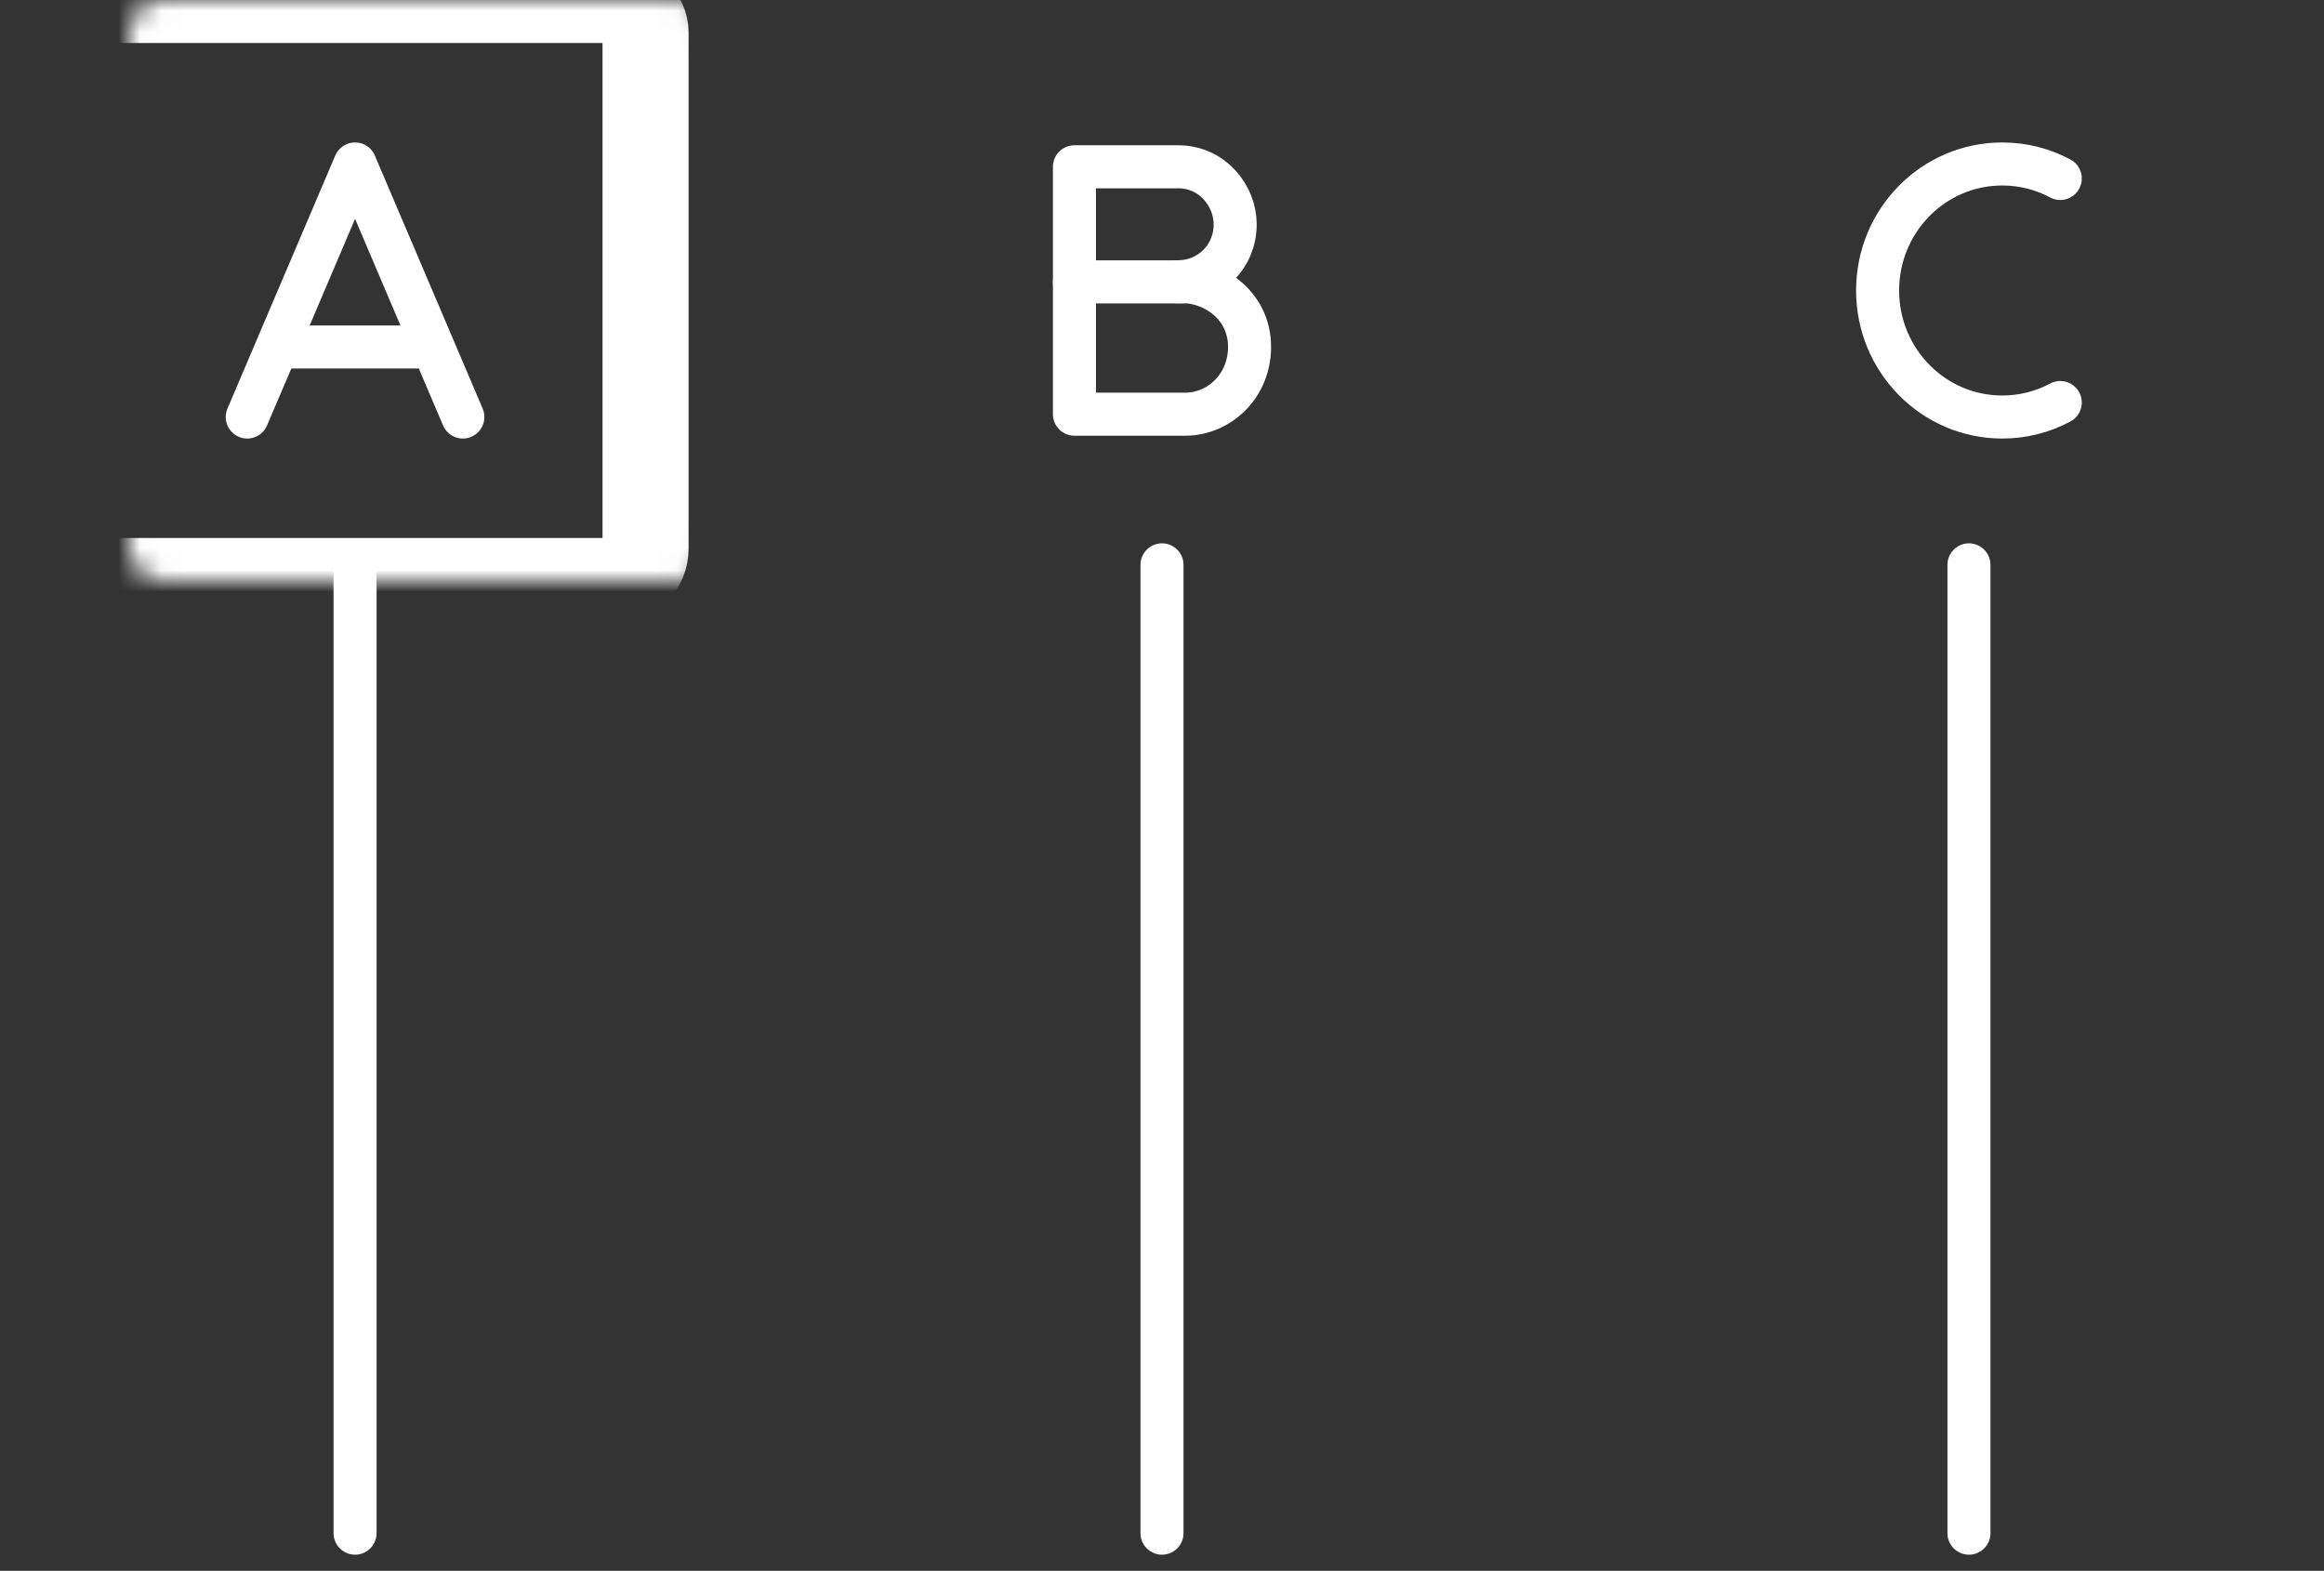 <svg width="108" height="73" viewBox="0 0 108 73" fill="none" xmlns="http://www.w3.org/2000/svg">
<rect x="0" y="0" width="108" height="73" fill="#333333" stroke="none"/>
<path d="M16.5 71.25L16.5 26.25" stroke="white" stroke-width="2" stroke-miterlimit="1.5" stroke-linecap="round" stroke-linejoin="round"/>
<path d="M54 71.25L54 26.25" stroke="white" stroke-width="2" stroke-miterlimit="1.5" stroke-linecap="round" stroke-linejoin="round"/>
<path d="M91.5 71.25L91.5 26.25" stroke="white" stroke-width="2" stroke-miterlimit="1.5" stroke-linecap="round" stroke-linejoin="round"/>
<mask id="path-4-inside-1_3683_39752" fill="white">
<rect x="3" width="27" height="27" rx="1.5"/>
</mask>
<rect x="3" width="27" height="27" rx="1.5" stroke="white" stroke-width="4" stroke-linejoin="round" mask="url(#path-4-inside-1_3683_39752)"/>
<path d="M11.49 19.38L16.5 7.62L21.51 19.38" stroke="white" stroke-width="2" stroke-linecap="round" stroke-linejoin="round"/>
<path d="M13.271 16.125L19.87 16.125" stroke="white" stroke-width="2" stroke-linecap="round"/>
<path d="M49.931 13.099L54.971 13.099" stroke="white" stroke-width="2" stroke-linecap="round"/>
<path d="M49.931 7.751L49.931 19.249C51.051 19.249 53.809 19.249 55.073 19.249C56.651 19.249 58.069 17.948 58.069 16.121C58.069 14.122 56.277 12.989 54.749 13.095C56.206 13.095 57.401 11.941 57.401 10.423C57.401 9.128 56.368 7.751 54.749 7.751C53.389 7.751 49.931 7.751 49.931 7.751Z" stroke="white" stroke-width="2" stroke-linecap="round" stroke-linejoin="round"/>
<path d="M95.744 8.294C94.939 7.863 94.022 7.62 93.048 7.62C89.849 7.62 87.255 10.252 87.255 13.5C87.255 16.748 89.849 19.38 93.048 19.38C94.022 19.38 94.939 19.137 95.744 18.706" stroke="white" stroke-width="2" stroke-linecap="round"/>
<mask id="path-10-inside-2_3683_39752" fill="white">
<rect x="40.5" width="27" height="27" rx="1.5"/>
</mask>
<rect x="40.5" width="27" height="27" rx="1.5" stroke="white" stroke-width="4" stroke-linejoin="round" mask="url(#path-10-inside-2_3683_39752)"/>
<mask id="path-11-inside-3_3683_39752" fill="white">
<rect x="78" width="27" height="27" rx="1.5"/>
</mask>
<rect x="78" width="27" height="27" rx="1.5" stroke="white" stroke-width="4" stroke-linejoin="round" mask="url(#path-11-inside-3_3683_39752)"/>
</svg>
